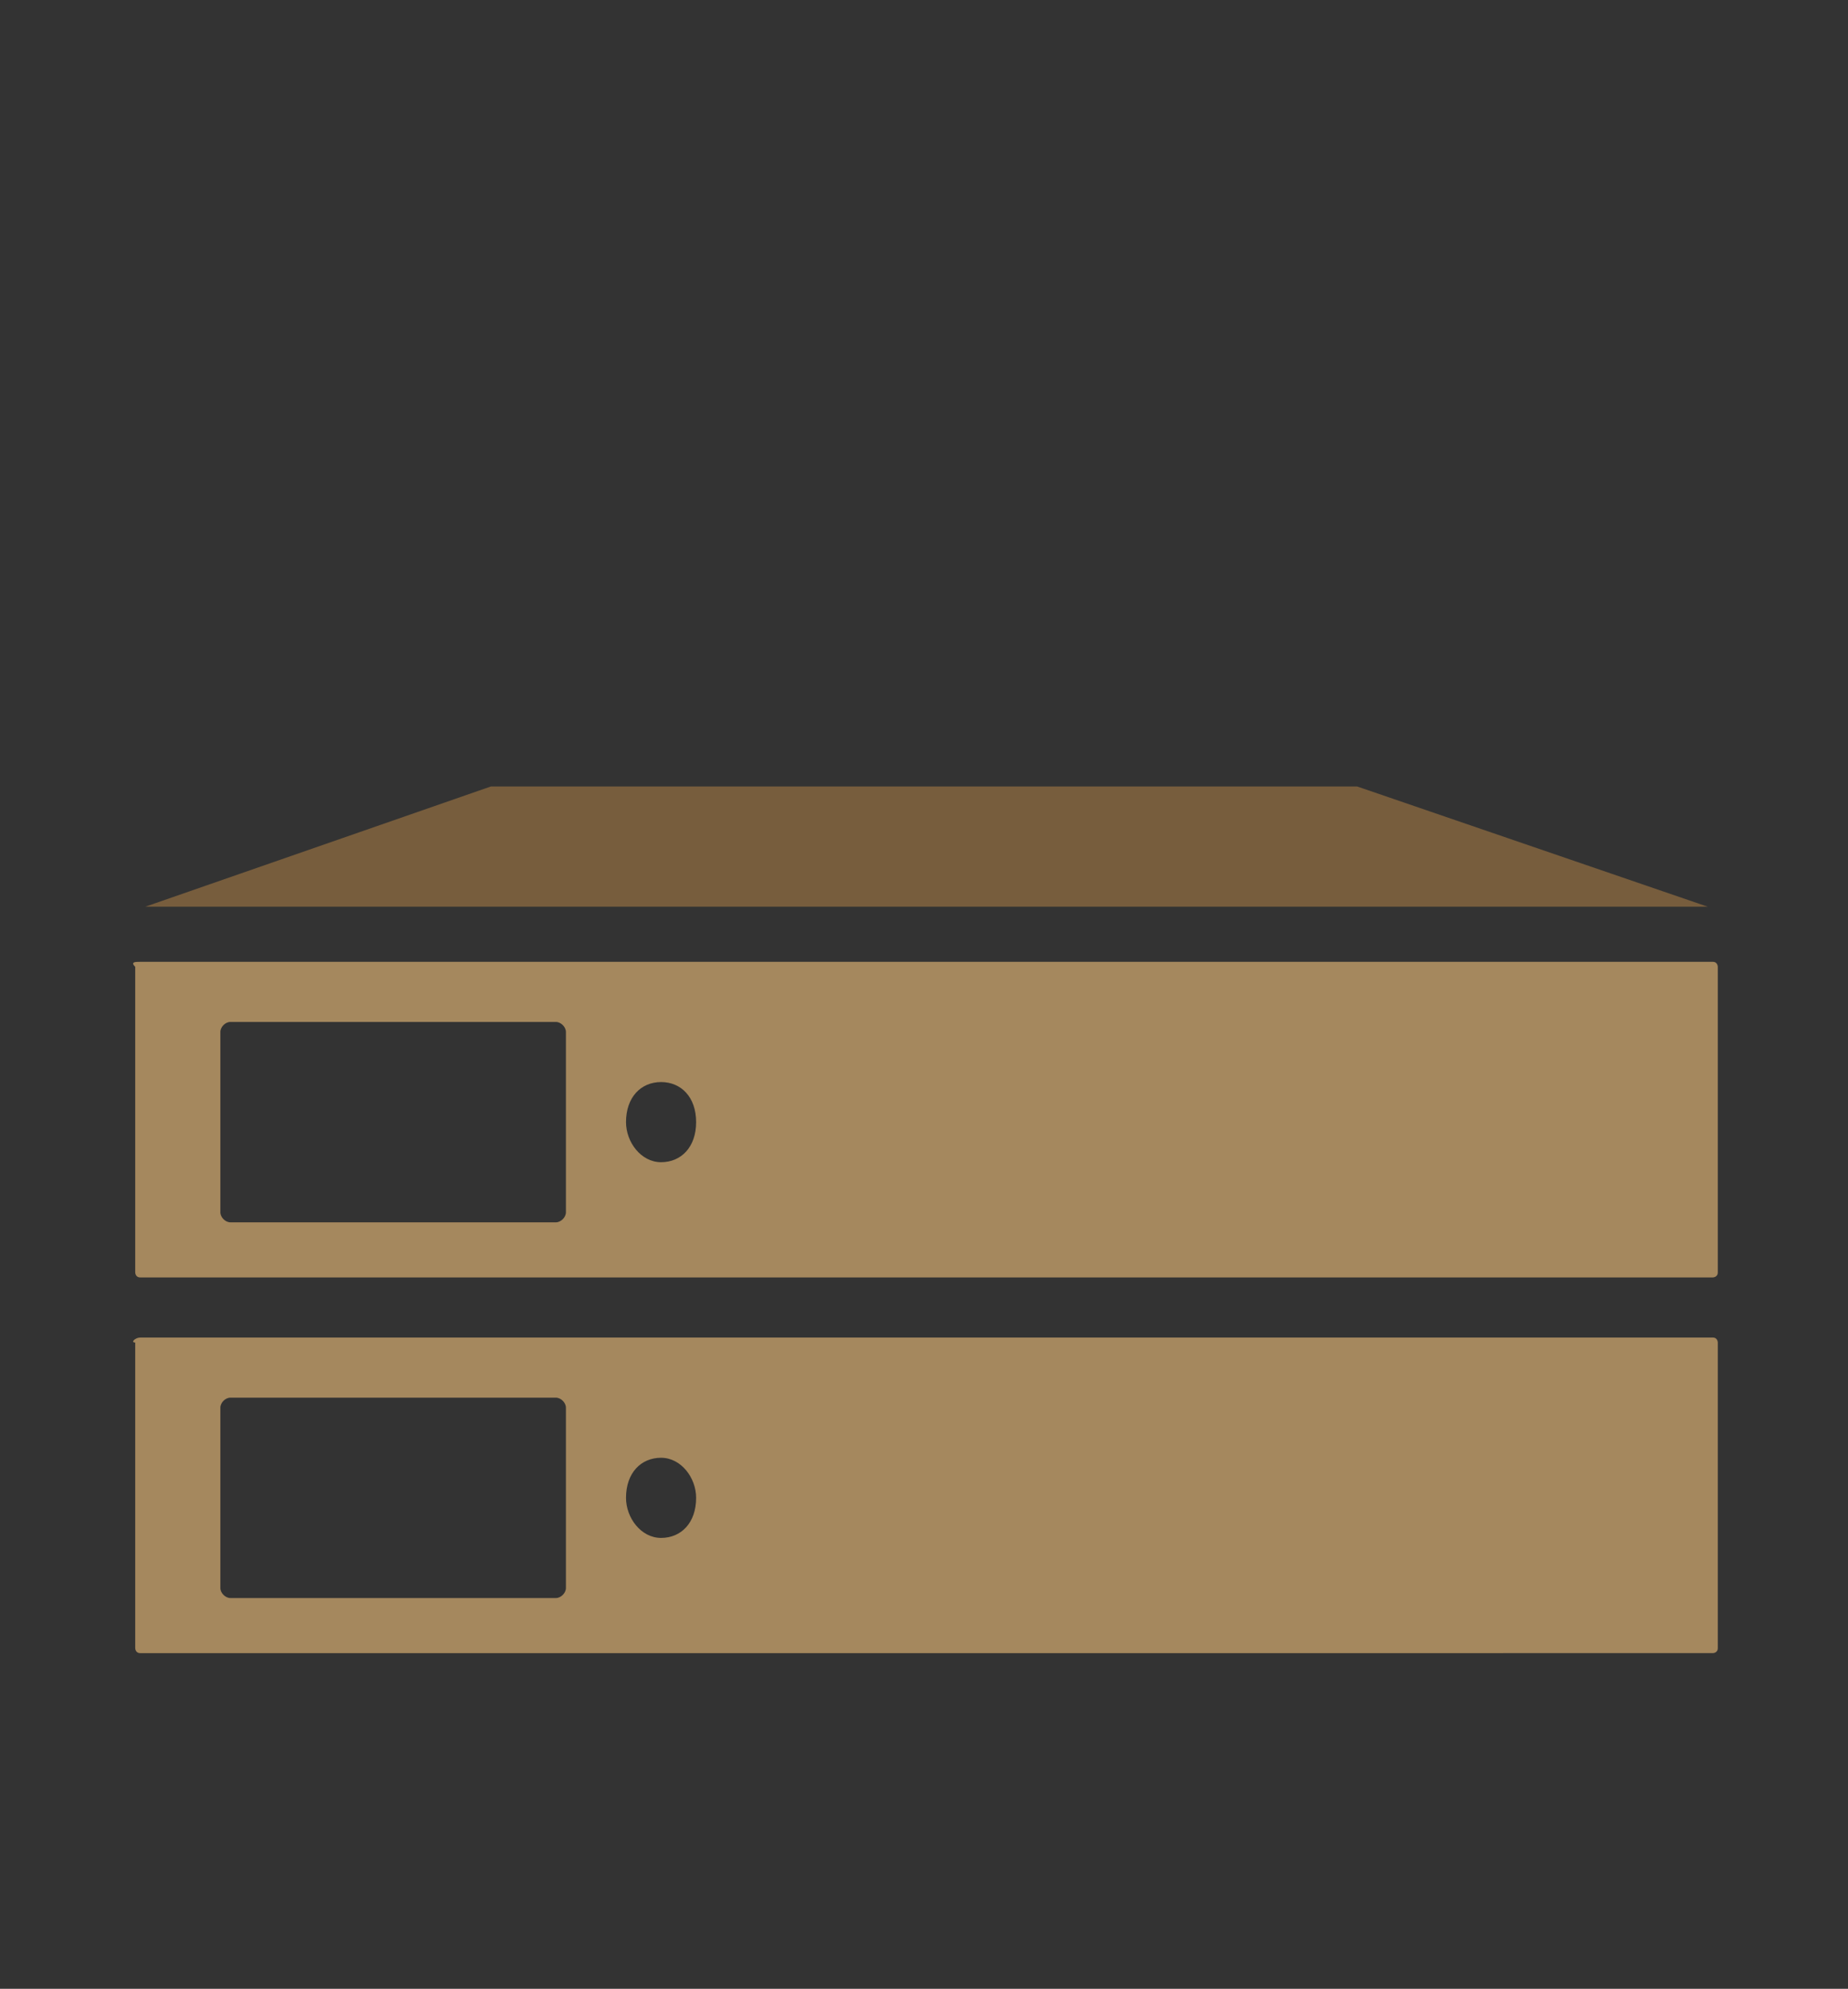 <?xml version="1.0" encoding="utf-8"?>
<!-- Generator: Adobe Illustrator 26.0.0, SVG Export Plug-In . SVG Version: 6.00 Build 0)  -->
<svg version="1.1" id="_x37C_" xmlns="http://www.w3.org/2000/svg" xmlns:xlink="http://www.w3.org/1999/xlink" x="0px" y="0px"
	 viewBox="0 0 36.9 39.7" style="enable-background:new 0 0 36.9 39.7;" xml:space="preserve">
<rect x="0" y="0" width="36.9" height="39.7" fill="#333333" stroke="none"/>
<style type="text/css">
	.st0{fill-rule:evenodd;clip-rule:evenodd;fill:#6FAD85;stroke:#FFFFFF;stroke-width:0.5;stroke-miterlimit:22.926;}
	.st1{fill-rule:evenodd;clip-rule:evenodd;fill:#377F4F;stroke:#FFFFFF;stroke-width:0.5;stroke-miterlimit:22.926;}
	.st2{fill-rule:evenodd;clip-rule:evenodd;fill:#775D3D;}
	.st3{fill-rule:evenodd;clip-rule:evenodd;fill:#A5885E;}
</style>
<path class="st0" d="M696.6,159.2h9c0.3,0,0.5,0.2,0.5,0.5v16.2c0,0.3-0.2,0.5-0.5,0.5h-9c-0.3,0-0.5-0.2-0.5-0.5v-16.2
	C696.1,159.4,696.3,159.2,696.6,159.2z"/>
<path class="st0" d="M688.6,157.6l6.5,1.5c0.3,0.1,0.5,0.4,0.5,0.7v16.2c0,0.3-0.2,0.5-0.5,0.4l-6.5-1.5c-0.3-0.1-0.5-0.4-0.5-0.7
	V158C688.1,157.7,688.3,157.5,688.6,157.6z"/>
<path class="st0" d="M713.6,157.6l-6.5,1.5c-0.3,0.1-0.5,0.4-0.5,0.7v16.2c0,0.3,0.2,0.5,0.5,0.4l6.5-1.5c0.3-0.1,0.5-0.4,0.5-0.7
	V158C714.2,157.7,713.9,157.5,713.6,157.6z"/>
<path class="st1" d="M698.8,155.3h4.7c0,0,0,0,0,0l2.4,3.3c0,0,0,0,0,0h-9.5c0,0,0,0,0,0L698.8,155.3
	C698.7,155.3,698.7,155.3,698.8,155.3z"/>
<path class="st1" d="M694.8,154.9c1.1,0.1,2.1,0.2,3.2,0.3c0,0,0,0,0,0.1l-2.4,3.2c-0.1,0.1-0.2,0.1-0.4,0.1l-6.8-1.6c0,0,0,0,0,0
	l6.2-2C694.8,154.9,694.7,154.9,694.8,154.9z"/>
<path class="st1" d="M707.4,154.9c-1.1,0.1-2.1,0.2-3.2,0.3c0,0,0,0,0,0.1l2.4,3.2c0.1,0.1,0.2,0.1,0.4,0.1l6.8-1.6c0,0,0,0,0,0
	l-6.2-2C707.4,154.9,707.4,154.9,707.4,154.9z"/>
<g>
	<path class="st2" d="M9.9,15.7H27c0,0,0,0,0.1,0l7,2.4c0,0,0,0,0,0H2.9c-0.1,0-0.1,0,0,0l6.9-2.4C9.8,15.7,9.9,15.7,9.9,15.7z"/>
	<path class="st3" d="M2.8,19.2h31.4c0.1,0,0.1,0.1,0.1,0.1v6.1c0,0.1-0.1,0.1-0.1,0.1H2.8c-0.1,0-0.1-0.1-0.1-0.1v-6.1
		C2.6,19.2,2.7,19.2,2.8,19.2L2.8,19.2z M13.2,21.6c-0.4,0-0.7,0.3-0.7,0.8c0,0.4,0.3,0.8,0.7,0.8c0.4,0,0.7-0.3,0.7-0.8
		C13.9,21.9,13.6,21.6,13.2,21.6L13.2,21.6z M4.6,20.4c-0.1,0-0.2,0.1-0.2,0.2v3.6c0,0.1,0.1,0.2,0.2,0.2h6.5c0.1,0,0.2-0.1,0.2-0.2
		v-3.6c0-0.1-0.1-0.2-0.2-0.2H4.6z"/>
	<path class="st3" d="M2.8,26.7h31.4c0.1,0,0.1,0.1,0.1,0.1v6.1c0,0.1-0.1,0.1-0.1,0.1H2.8c-0.1,0-0.1-0.1-0.1-0.1v-6.1
		C2.6,26.8,2.7,26.7,2.8,26.7L2.8,26.7z M13.2,29.1c-0.4,0-0.7,0.3-0.7,0.8c0,0.4,0.3,0.8,0.7,0.8c0.4,0,0.7-0.3,0.7-0.8
		C13.9,29.5,13.6,29.1,13.2,29.1L13.2,29.1z M4.6,27.9c-0.1,0-0.2,0.1-0.2,0.2v3.6c0,0.1,0.1,0.2,0.2,0.2h6.5c0.1,0,0.2-0.1,0.2-0.2
		v-3.6c0-0.1-0.1-0.2-0.2-0.2H4.6z"/>
</g>
</svg>
